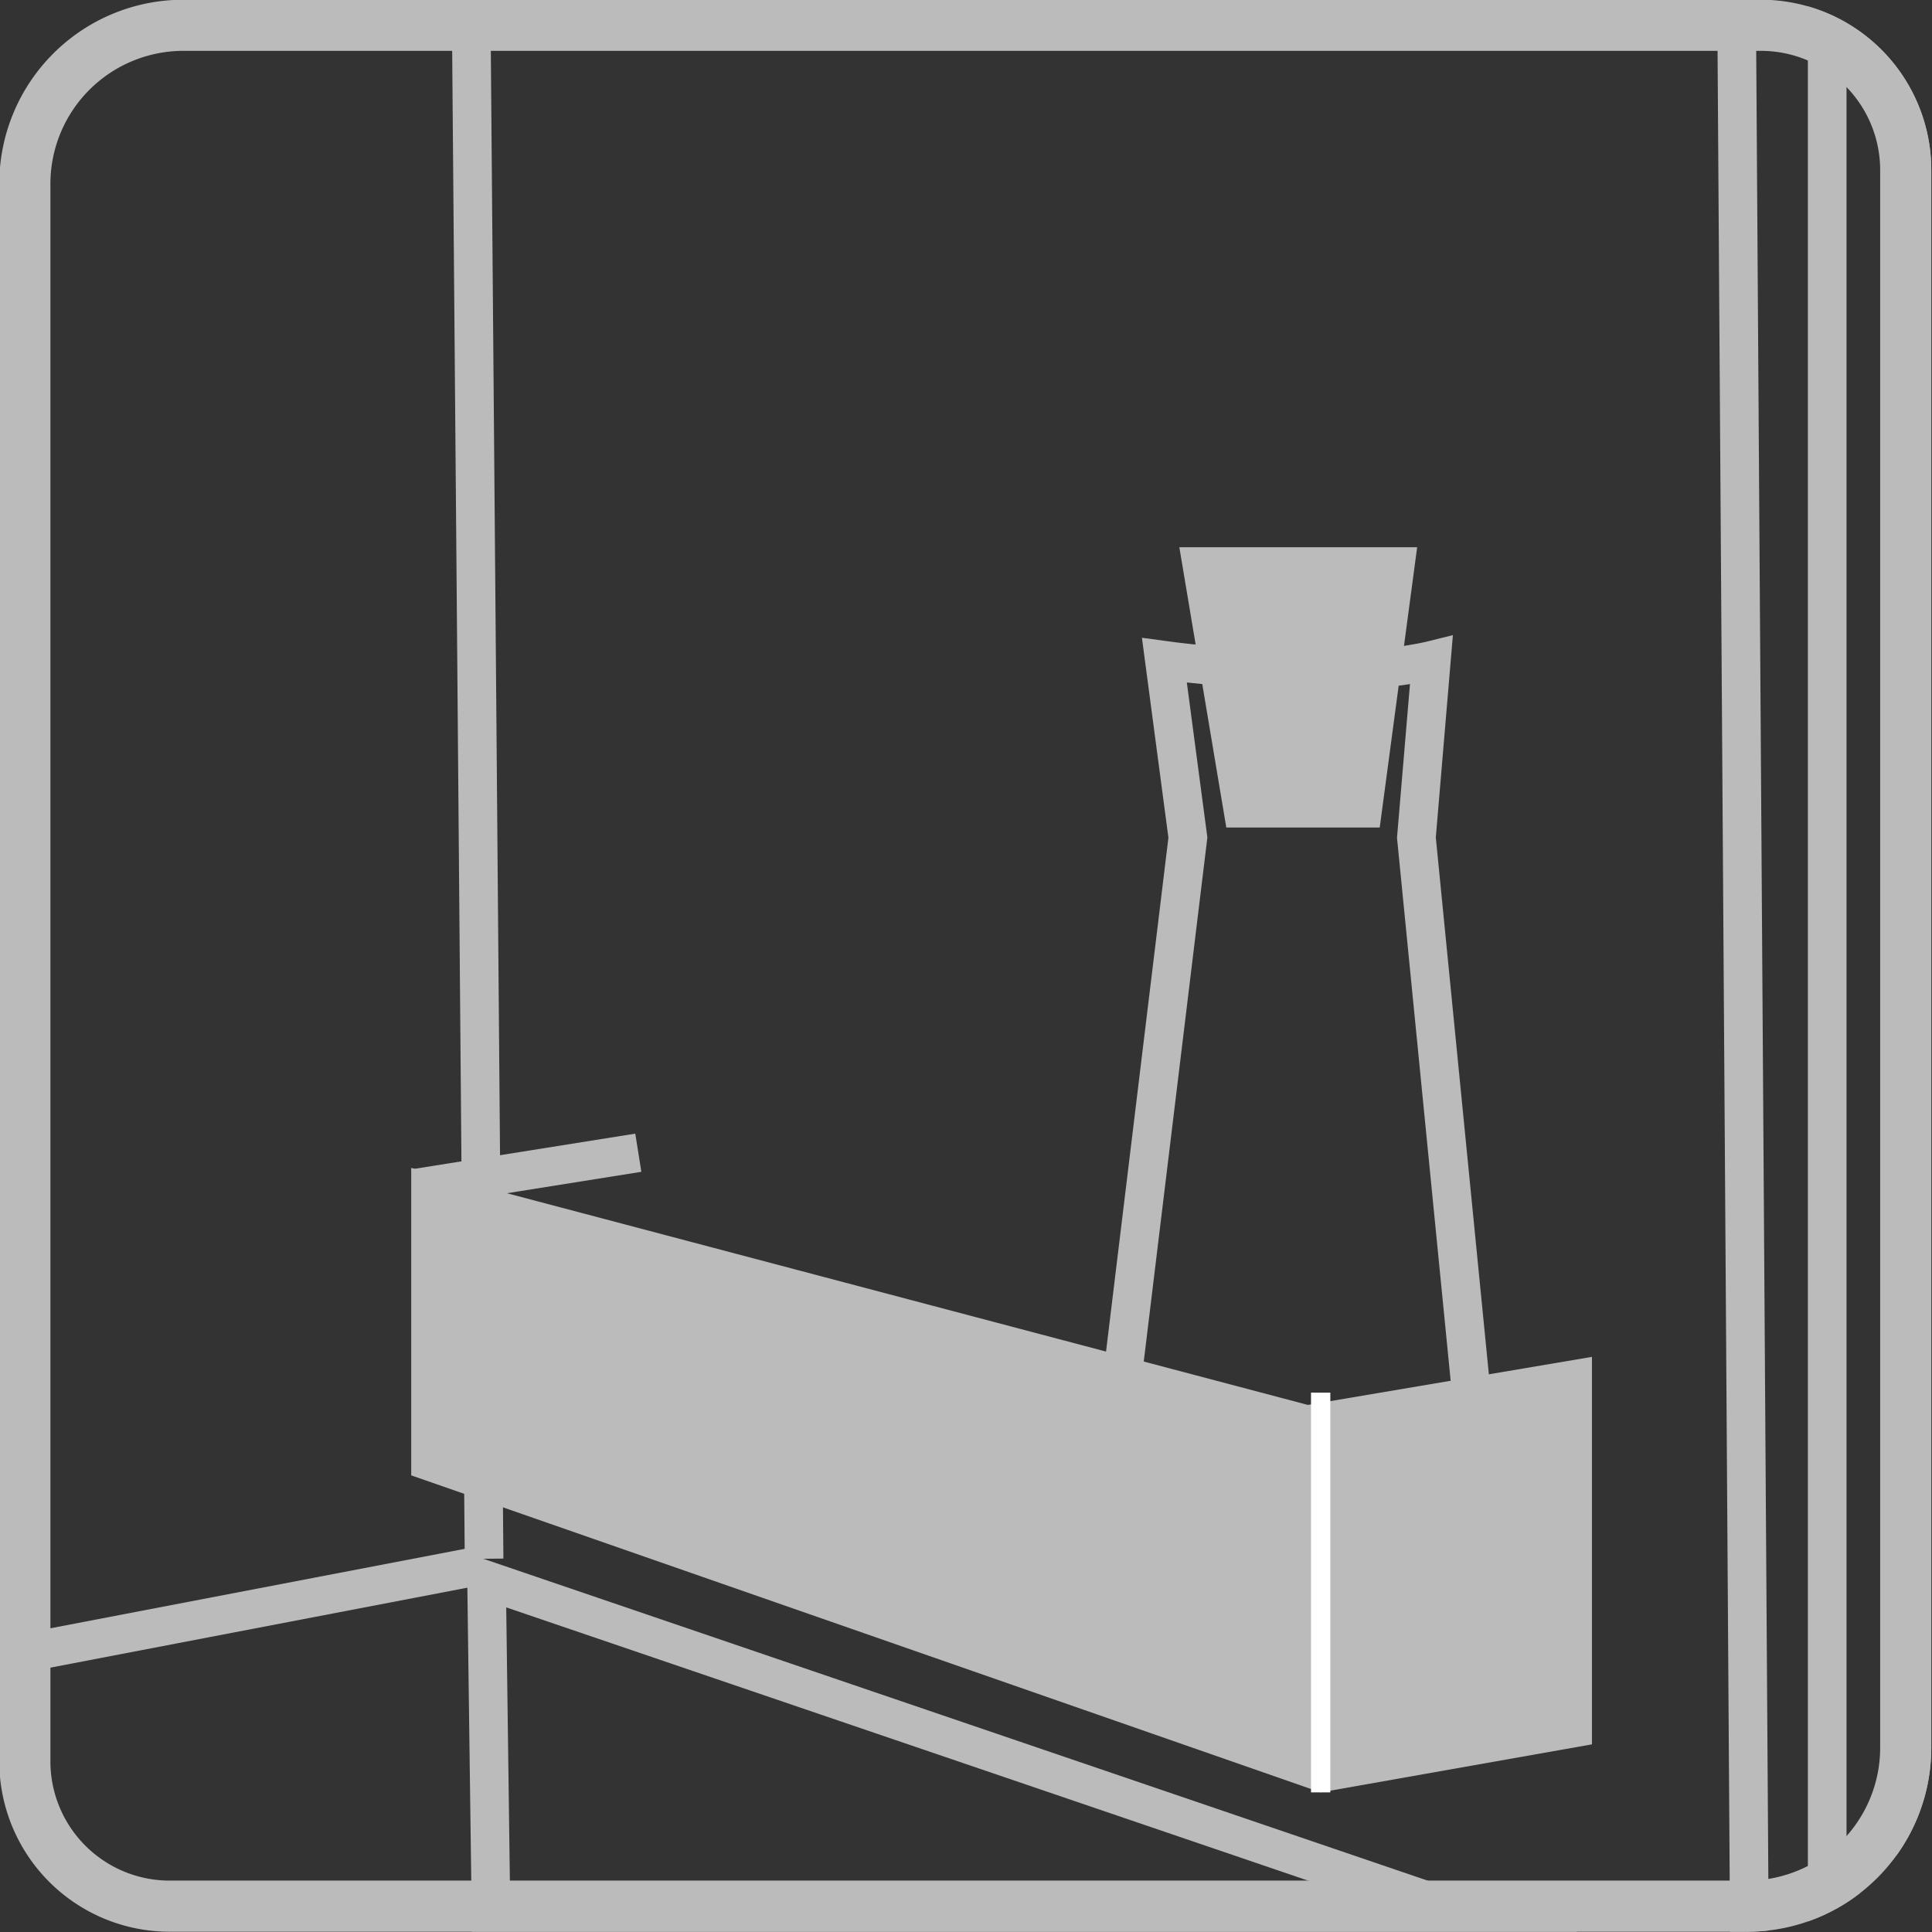 <?xml version="1.0" encoding="UTF-8"?>
<svg xmlns="http://www.w3.org/2000/svg" xmlns:xlink="http://www.w3.org/1999/xlink" id="Ebene_1" data-name="Ebene 1" viewBox="0 0 566.9 566.9">
  <rect x="0" y="0" width="566.9" height="566.9" fill="#333333" stroke="none"/>
  <defs>
    <style>.cls-1,.cls-3,.cls-5{fill:none;}.cls-2{clip-path:url(#clip-path);}.cls-3{stroke:#bbb;stroke-width:11.34px;}.cls-3,.cls-5{stroke-miterlimit:10;}.cls-4{fill:#bbb;}.cls-5{stroke:#fff;stroke-width:5.67px;}</style>
    <clipPath id="clip-path">
      <path class="cls-1" d="M53.79-.08h462.9a50,50,0,0,1,50,50v462.9a54,54,0,0,1-54,54H49.79a50,50,0,0,1-50-50V53.92a54,54,0,0,1,54-54Z"></path>
    </clipPath>
  </defs>
  <g class="cls-2">
    <line class="cls-3" x1="0.79" y1="486.24" x2="138.99" y2="459.74"></line>
    <polygon class="cls-4" points="120.66 432.91 387.52 525.93 467.12 511.84 467.12 398.14 383.76 412.24 120.66 342.7 120.66 432.91"></polygon>
    <line class="cls-3" x1="187.3" y1="338.24" x2="121.66" y2="348.7"></line>
    <path class="cls-3" d="M319.74,483.18l28.82-237.41-6.89-52s18.16,2.5,40.71,3.13S420,193.78,420,193.78l-4.39,52L440,492.58S411.2,502.69,386.14,502,319.74,483.18,319.74,483.18Z"></path>
    <polygon class="cls-4" points="404.85 242.81 359.83 242.82 346.05 160.58 380.94 160.58 415.83 160.58 404.85 242.81"></polygon>
    <line class="cls-3" x1="509.55" y1="-0.08" x2="513.31" y2="566.82"></line>
    <line class="cls-3" x1="138.28" y1="6.37" x2="142.04" y2="457.38"></line>
    <path class="cls-4" d="M148.54,471.65l246,83.83H149.66l-1.12-83.83M137,455.74l1.48,111.08H462.9L137,455.74Z"></path>
    <path class="cls-4" d="M541.82,19.7a38.72,38.72,0,0,1,14.53,30.22V555.48H541.82V19.7M530.48,1.58V566.82h37.21V49.92A50,50,0,0,0,530.48,1.58Z"></path>
    <line class="cls-5" x1="387.52" y1="408.63" x2="387.52" y2="525.93"></line>
  </g>
  <path class="cls-4" d="M516.69,14.92a35,35,0,0,1,35,35v462.9a39,39,0,0,1-39,39H49.79a35,35,0,0,1-35-35V53.92a39.05,39.05,0,0,1,39-39h462.9m0-15H53.79a54,54,0,0,0-54,54v462.9a50,50,0,0,0,50,50h462.9a54,54,0,0,0,54-54V49.92a50,50,0,0,0-50-50Z"></path>
</svg>
